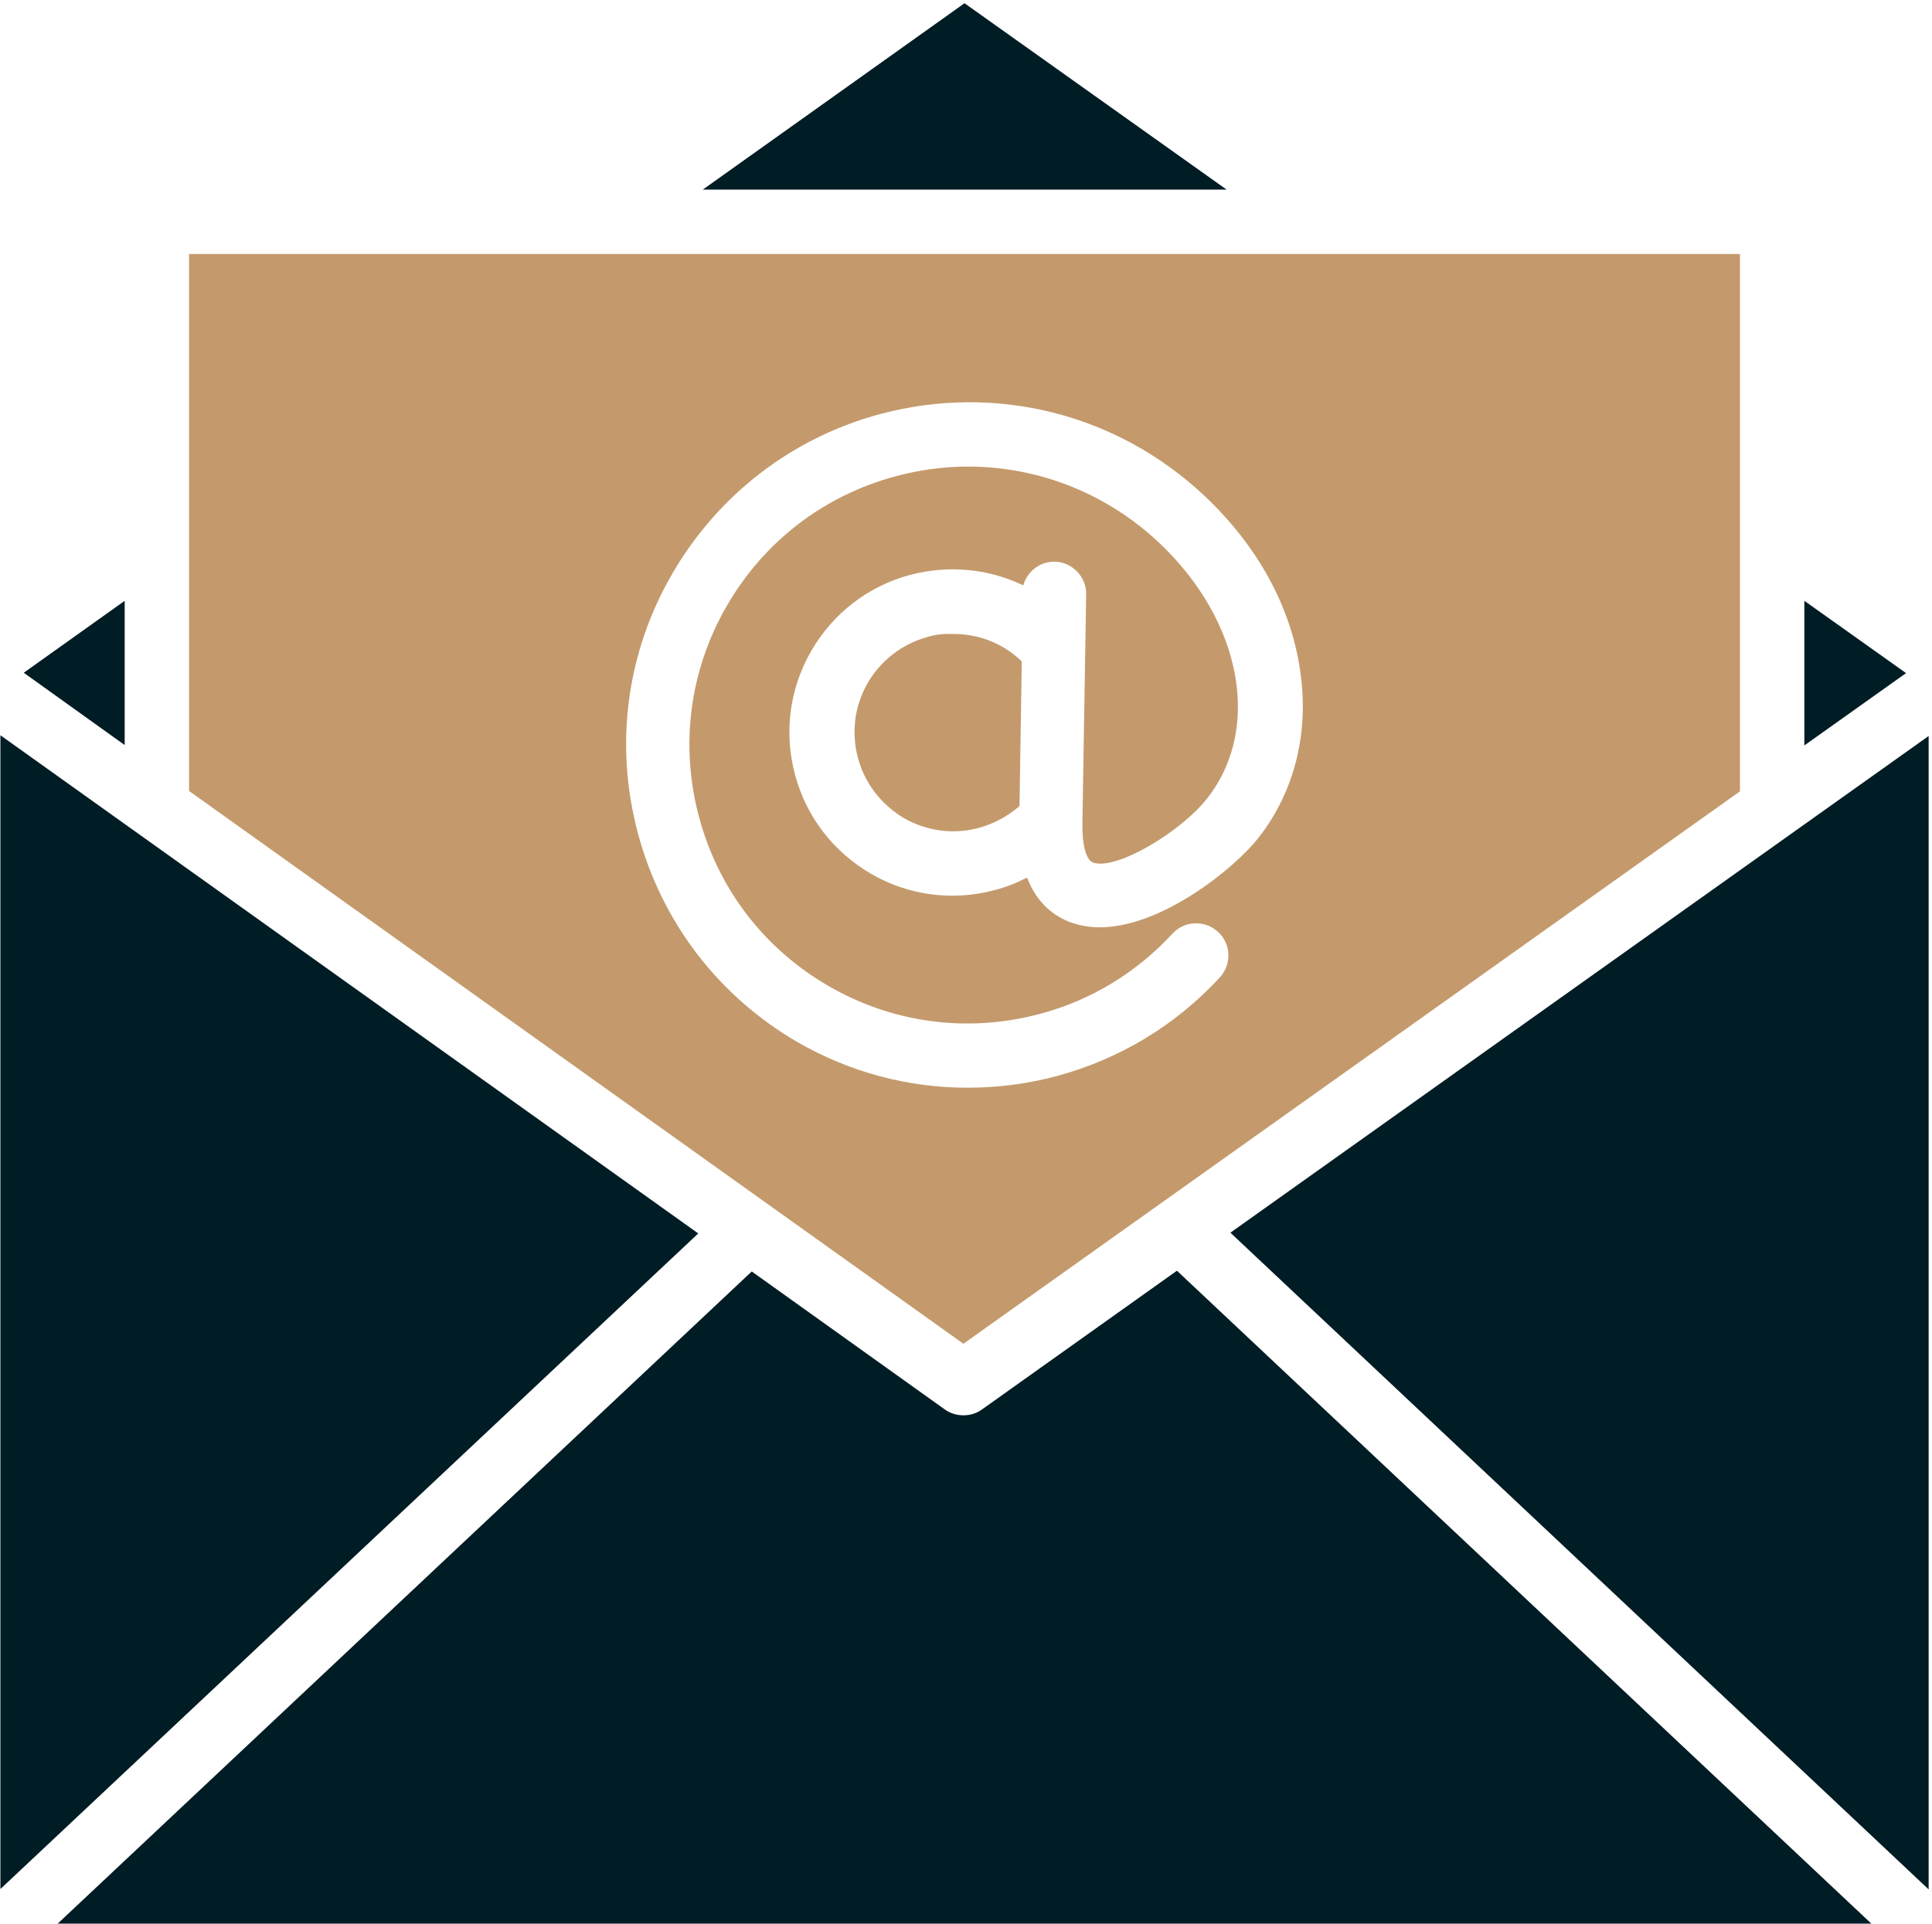 <?xml version="1.0" encoding="UTF-8"?> <svg xmlns="http://www.w3.org/2000/svg" width="513" height="511" viewBox="0 0 513 511" fill="none"><path d="M260.808 374.258C259.308 375.358 257.608 375.858 255.808 375.858C254.108 375.858 252.308 375.358 250.808 374.258L199.608 337.658L15.308 510.858H496.908L312.508 337.458L260.808 374.258Z" fill="#001C24"></path><path d="M326.707 327.358L512.107 501.758V195.458L326.707 327.358Z" fill="#001C24"></path><path d="M256.107 0.858L186.607 50.358H325.707L256.107 0.858Z" fill="#001C24"></path><path d="M479.107 159.559V197.959L506.107 178.759L479.107 159.559Z" fill="#001C24"></path><path d="M0.107 195.259V501.659L185.407 327.559L0.107 195.259Z" fill="#001C24"></path><path d="M462.007 210.158V67.458H50.207V210.058L255.807 356.858L462.007 210.158ZM169.407 221.358C163.107 197.858 166.307 173.358 178.507 152.358C190.707 131.358 210.307 116.258 233.707 109.958C264.407 101.758 296.607 109.858 319.807 131.658C333.907 144.958 342.707 160.958 345.207 177.958C347.707 194.558 343.707 210.358 334.107 222.558C327.807 230.558 308.507 246.258 292.007 246.258C289.407 246.258 287.007 245.858 284.607 245.058C280.307 243.558 275.407 240.158 272.707 233.058C270.007 234.458 267.207 235.558 264.207 236.358C253.007 239.358 241.307 237.858 231.307 232.058C221.307 226.258 214.107 216.958 211.107 205.758C208.107 194.558 209.607 182.958 215.407 172.858C221.207 162.858 230.507 155.658 241.707 152.658C252.007 149.958 262.607 151.058 271.707 155.458C272.707 151.858 276.007 149.158 279.907 149.158H280.007C284.707 149.258 288.507 153.158 288.407 157.858L287.407 218.658C287.307 224.358 288.407 228.358 290.207 229.058C296.407 231.258 313.607 220.858 320.507 212.058C335.107 193.558 329.807 164.958 307.807 144.158C289.007 126.458 262.807 119.758 237.907 126.458C218.807 131.558 202.907 143.758 193.007 160.858C183.107 177.958 180.507 197.858 185.607 216.958C190.707 236.058 202.907 251.958 220.007 261.858C237.107 271.758 257.007 274.358 276.107 269.258C289.707 265.658 301.807 258.258 311.307 247.958C314.507 244.458 319.907 244.258 323.407 247.458C326.907 250.658 327.107 256.058 323.907 259.558C312.207 272.258 297.307 281.258 280.607 285.758C272.807 287.858 264.807 288.858 256.907 288.858C241.107 288.858 225.607 284.758 211.607 276.658C190.707 264.458 175.707 244.858 169.407 221.358Z" fill="#C49A6C"></path><path d="M246.307 169.158C239.607 170.958 233.907 175.358 230.407 181.358C226.907 187.458 226.007 194.458 227.807 201.258C229.607 208.058 234.007 213.658 240.007 217.258C246.107 220.758 253.207 221.658 259.907 219.858C263.907 218.758 267.607 216.758 270.707 214.058L271.307 175.658C266.407 170.858 259.907 168.358 253.207 168.358C250.807 168.258 248.507 168.458 246.307 169.158Z" fill="#C49A6C"></path><path d="M33.108 159.559L6.308 178.659L33.108 197.859V159.559Z" fill="#001C24"></path></svg> 